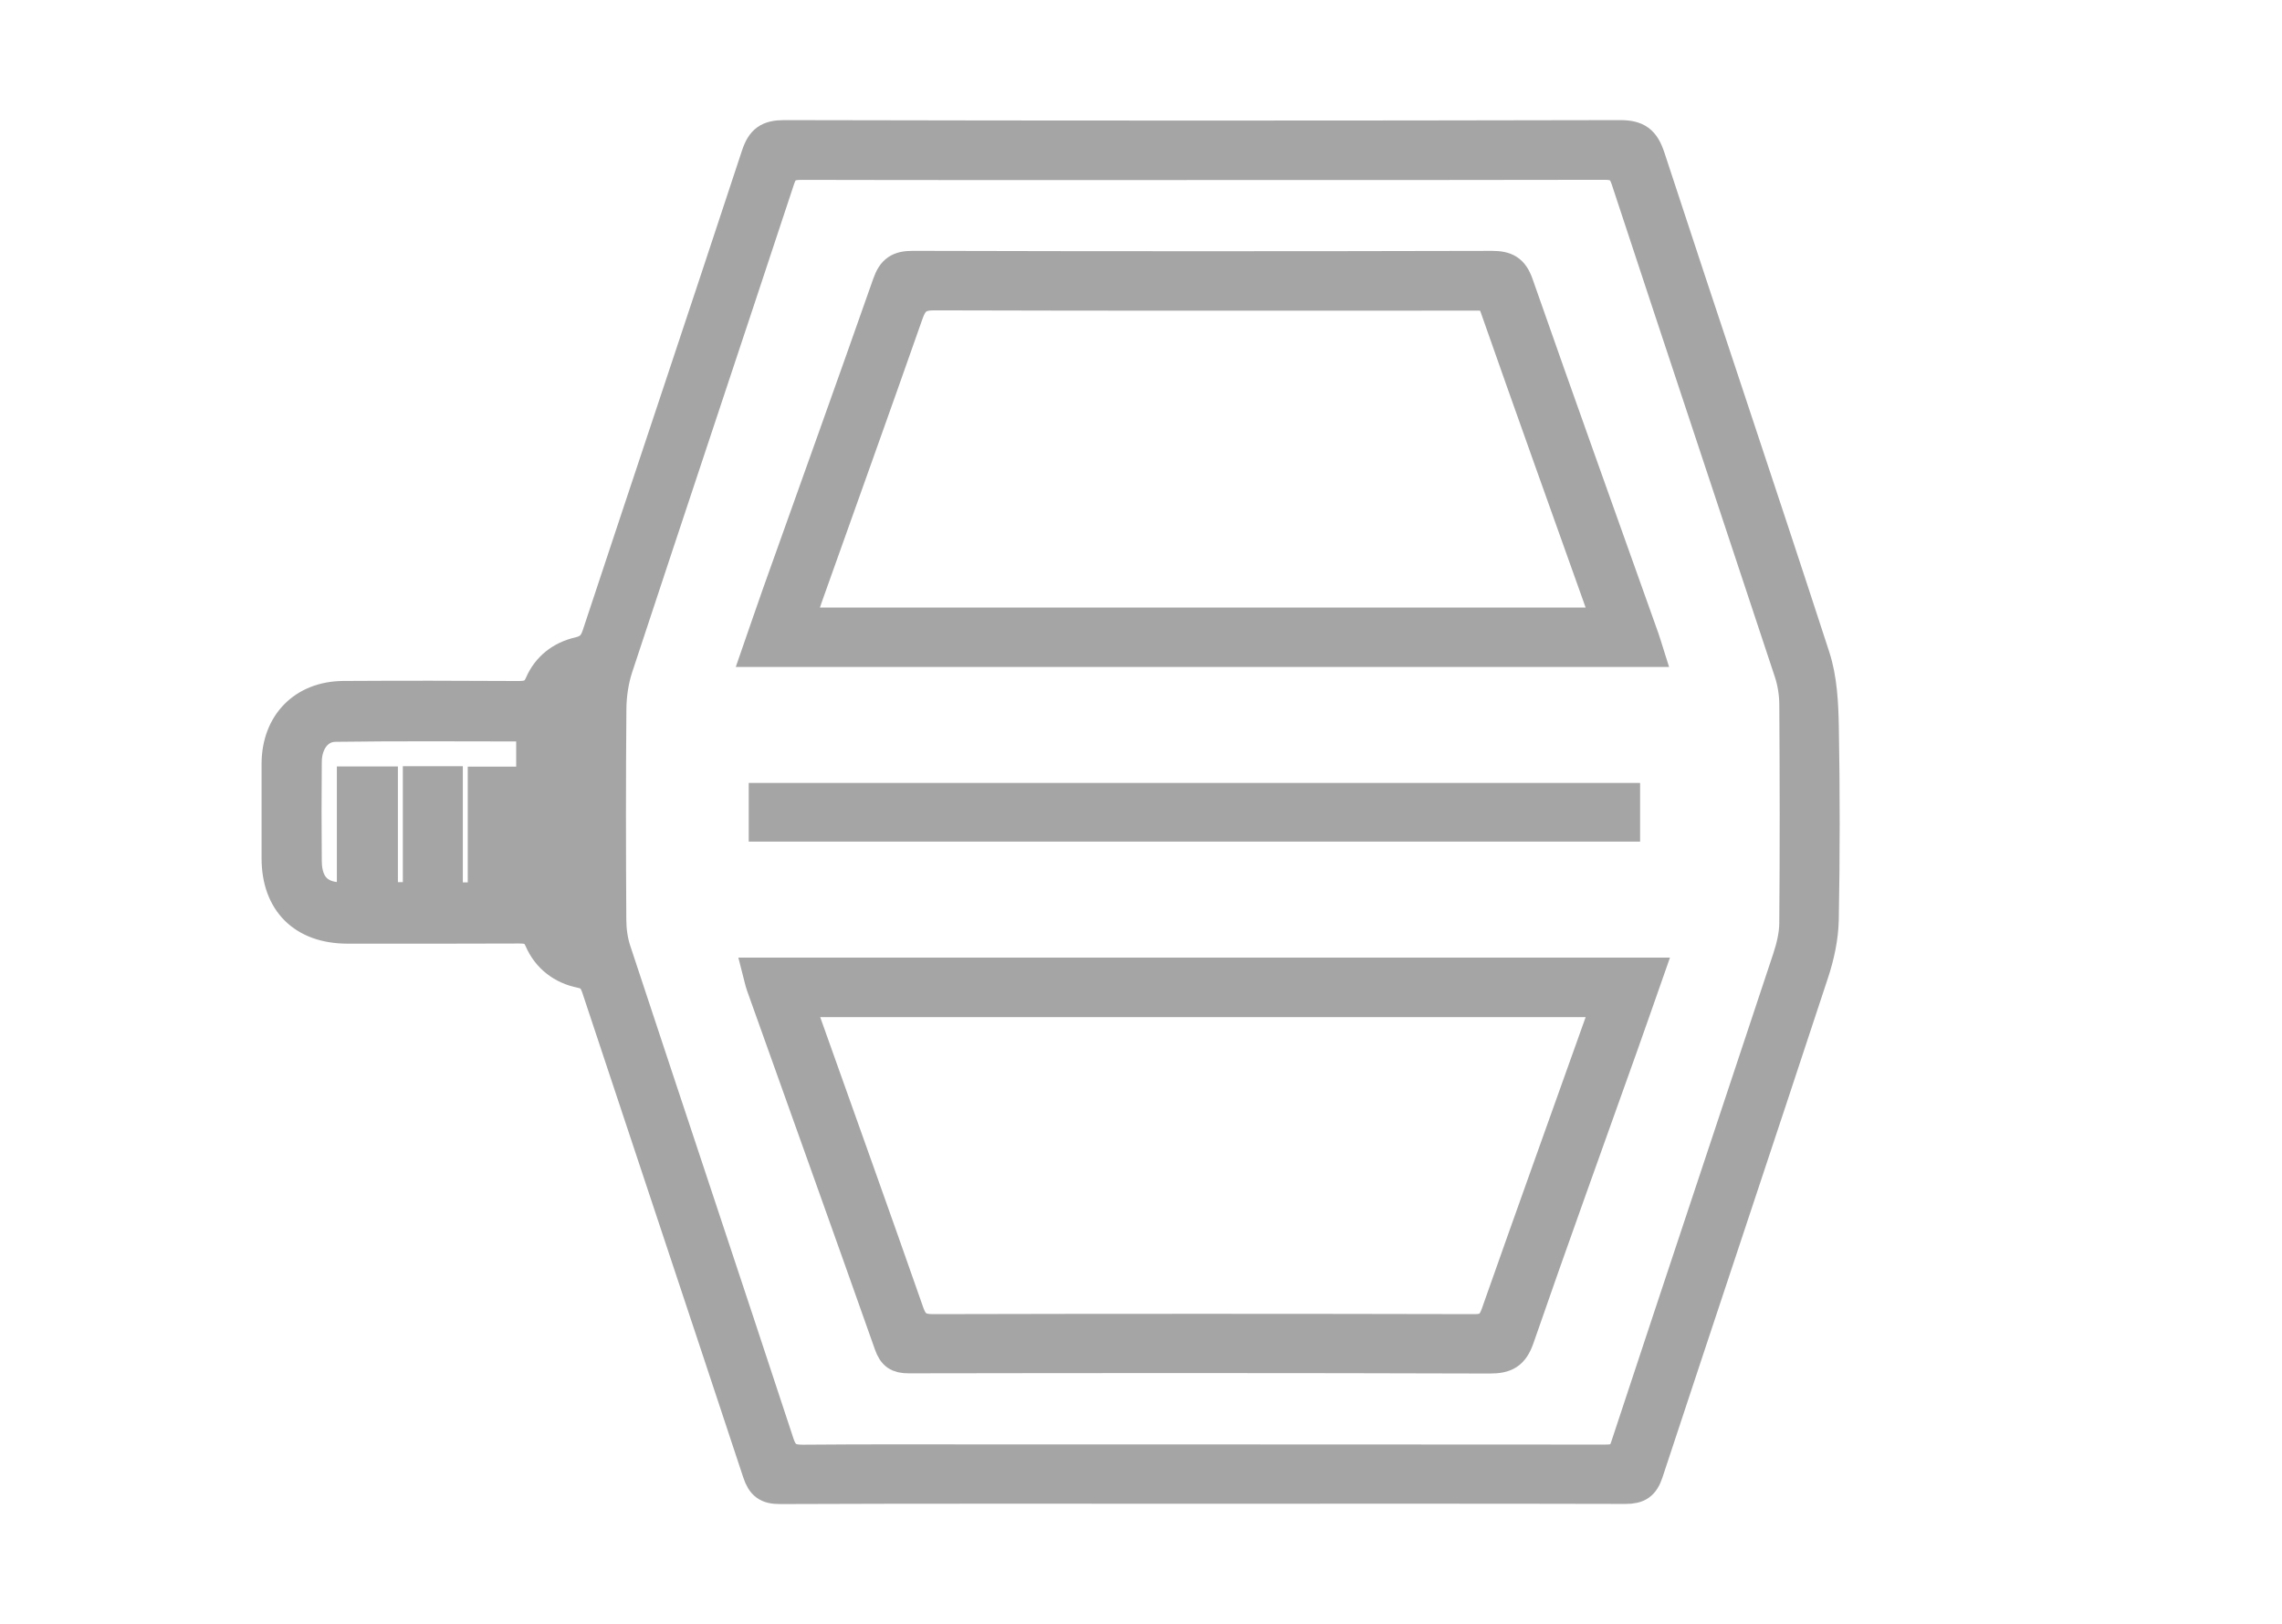 <?xml version="1.0" encoding="utf-8"?>
<!-- Generator: Adobe Illustrator 16.0.0, SVG Export Plug-In . SVG Version: 6.00 Build 0)  -->
<!DOCTYPE svg PUBLIC "-//W3C//DTD SVG 1.1//EN" "http://www.w3.org/Graphics/SVG/1.1/DTD/svg11.dtd">
<svg version="1.1" id="Layer_1" xmlns="http://www.w3.org/2000/svg" xmlns:xlink="http://www.w3.org/1999/xlink" x="0px" y="0px"
	 width="78.588px" height="55.93px" viewBox="0 0 78.588 55.93" enable-background="new 0 0 78.588 55.93" xml:space="preserve">
<path fill="#A5A5A5" stroke="#A5A5A5" stroke-miterlimit="10" d="M41.363,51.282c-4.834,0-9.668-0.008-14.501,0.011
	c-0.457,0.002-0.649-0.146-0.79-0.572c-1.836-5.557-3.691-11.107-5.533-16.662c-0.095-0.288-0.199-0.466-0.537-0.534
	c-0.657-0.131-1.173-0.523-1.442-1.142c-0.153-0.351-0.372-0.395-0.698-0.393c-1.967,0.009-3.935,0.006-5.903,0.005
	c-1.536-0.003-2.45-0.913-2.451-2.44c-0.001-1.087-0.003-2.173,0-3.26c0.006-1.395,0.924-2.336,2.316-2.346
	c2.004-0.012,4.009-0.01,6.014,0.002c0.348,0.001,0.576-0.049,0.736-0.419c0.25-0.577,0.736-0.955,1.348-1.095
	c0.355-0.083,0.513-0.248,0.626-0.591c1.821-5.502,3.666-10.998,5.479-16.504c0.176-0.535,0.415-0.706,0.983-0.706
	c9.593,0.021,19.187,0.021,28.779,0c0.61,0,0.861,0.189,1.053,0.769c1.879,5.739,3.812,11.46,5.68,17.202
	c0.248,0.763,0.289,1.615,0.304,2.428c0.04,2.211,0.039,4.423-0.002,6.632c-0.013,0.622-0.152,1.264-0.349,1.858
	c-1.889,5.737-3.807,11.464-5.699,17.198c-0.142,0.427-0.348,0.567-0.798,0.565C51.106,51.276,46.236,51.282,41.363,51.282z
	 M41.43,5.7c-4.608,0-9.217,0.005-13.826-0.006c-0.381,0-0.596,0.072-0.731,0.483c-1.852,5.609-3.728,11.21-5.578,16.819
	c-0.149,0.452-0.219,0.949-0.223,1.427c-0.021,2.416-0.018,4.834-0.003,7.25c0.002,0.35,0.049,0.714,0.158,1.043
	c1.87,5.661,3.761,11.317,5.625,16.981c0.147,0.445,0.365,0.555,0.802,0.552c2.229-0.02,4.458-0.01,6.688-0.01
	c6.968,0.001,13.938,0,20.907,0.006c0.343,0,0.577-0.026,0.712-0.434c1.851-5.607,3.724-11.21,5.581-16.813
	c0.127-0.386,0.229-0.8,0.233-1.201c0.021-2.51,0.017-5.021,0.001-7.531c-0.001-0.367-0.06-0.749-0.173-1.098
	c-1.871-5.661-3.759-11.316-5.624-16.978c-0.131-0.401-0.33-0.499-0.723-0.498C50.646,5.703,46.038,5.699,41.43,5.7z M18.276,25.033
	c-2.284,0-4.509-0.019-6.733,0.012c-0.582,0.009-0.956,0.529-0.961,1.183c-0.01,1.144-0.011,2.286,0,3.43
	c0.008,0.913,0.523,1.332,1.519,1.203c0-1.311,0-2.631,0-3.969c0.389,0,0.712,0,1.102,0c0,1.361,0,2.678,0,3.985
	c0.413,0,0.759,0,1.17,0c0-1.356,0-2.676,0-3.992c0.379,0,0.69,0,1.066,0c0,1.352,0,2.672,0,4c0.412,0,0.759,0,1.17,0
	c0-1.352,0-2.669,0-3.985c0.391,0,0.714,0,1.083,0c0,1.352,0,2.657,0,3.975c0.221,0,0.393,0,0.587,0
	C18.276,28.928,18.276,27.021,18.276,25.033z M19.751,32.367c0.071-0.029,0.141-0.059,0.212-0.088c0-2.885,0-5.767,0-8.705
	c-0.47,0.271-0.597,0.642-0.597,1.077c0,2.229-0.016,4.46,0.018,6.688C19.391,31.684,19.625,32.025,19.751,32.367z"/>
<path fill="#A5A5A5" stroke="#A5A5A5" stroke-miterlimit="10" d="M26.073,33.475c10.239,0,20.441,0,30.732,0
	c-0.312,0.887-0.601,1.726-0.9,2.561c-1.191,3.348-2.404,6.688-3.565,10.044c-0.197,0.57-0.468,0.72-1.039,0.718
	c-6.672-0.021-13.342-0.018-20.012-0.007c-0.378,0-0.555-0.114-0.684-0.48c-1.458-4.126-2.937-8.245-4.407-12.364
	C26.149,33.807,26.121,33.661,26.073,33.475z M55.279,34.526c-9.256,0-18.456,0-27.728,0c0.084,0.248,0.143,0.438,0.211,0.629
	c1.19,3.346,2.391,6.688,3.564,10.041c0.15,0.429,0.359,0.558,0.805,0.557c6.22-0.015,12.439-0.014,18.658,0
	c0.413,0.001,0.58-0.145,0.713-0.52c1.199-3.402,2.42-6.797,3.632-10.196C55.189,34.885,55.223,34.725,55.279,34.526z"/>
<path fill="#A5A5A5" stroke="#A5A5A5" stroke-miterlimit="10" d="M56.797,22.467c-10.283,0-20.481,0-30.755,0
	c0.249-0.716,0.475-1.383,0.71-2.045c1.268-3.556,2.546-7.107,3.796-10.667c0.164-0.466,0.389-0.617,0.884-0.617
	c6.647,0.018,13.296,0.017,19.943,0.001c0.505-0.001,0.756,0.134,0.931,0.631c1.428,4.075,2.887,8.138,4.335,12.204
	C56.691,22.112,56.73,22.255,56.797,22.467z M55.276,21.421c-0.036-0.151-0.048-0.242-0.076-0.324
	c-1.249-3.505-2.507-7.007-3.738-10.517c-0.151-0.431-0.434-0.383-0.748-0.383c-6.182,0.001-12.363,0.009-18.547-0.01
	c-0.51-0.001-0.71,0.171-0.869,0.625c-1.145,3.263-2.316,6.517-3.476,9.775c-0.091,0.257-0.165,0.522-0.263,0.834
	C36.82,21.421,46.01,21.421,55.276,21.421z"/>
<path fill="#A5A5A5" stroke="#A5A5A5" stroke-miterlimit="10" d="M26.285,28.481c0-0.37,0-0.682,0-1.02c9.911,0,19.788,0,29.697,0
	c0,0.345,0,0.668,0,1.02C46.08,28.481,36.203,28.481,26.285,28.481z"/>
</svg>
